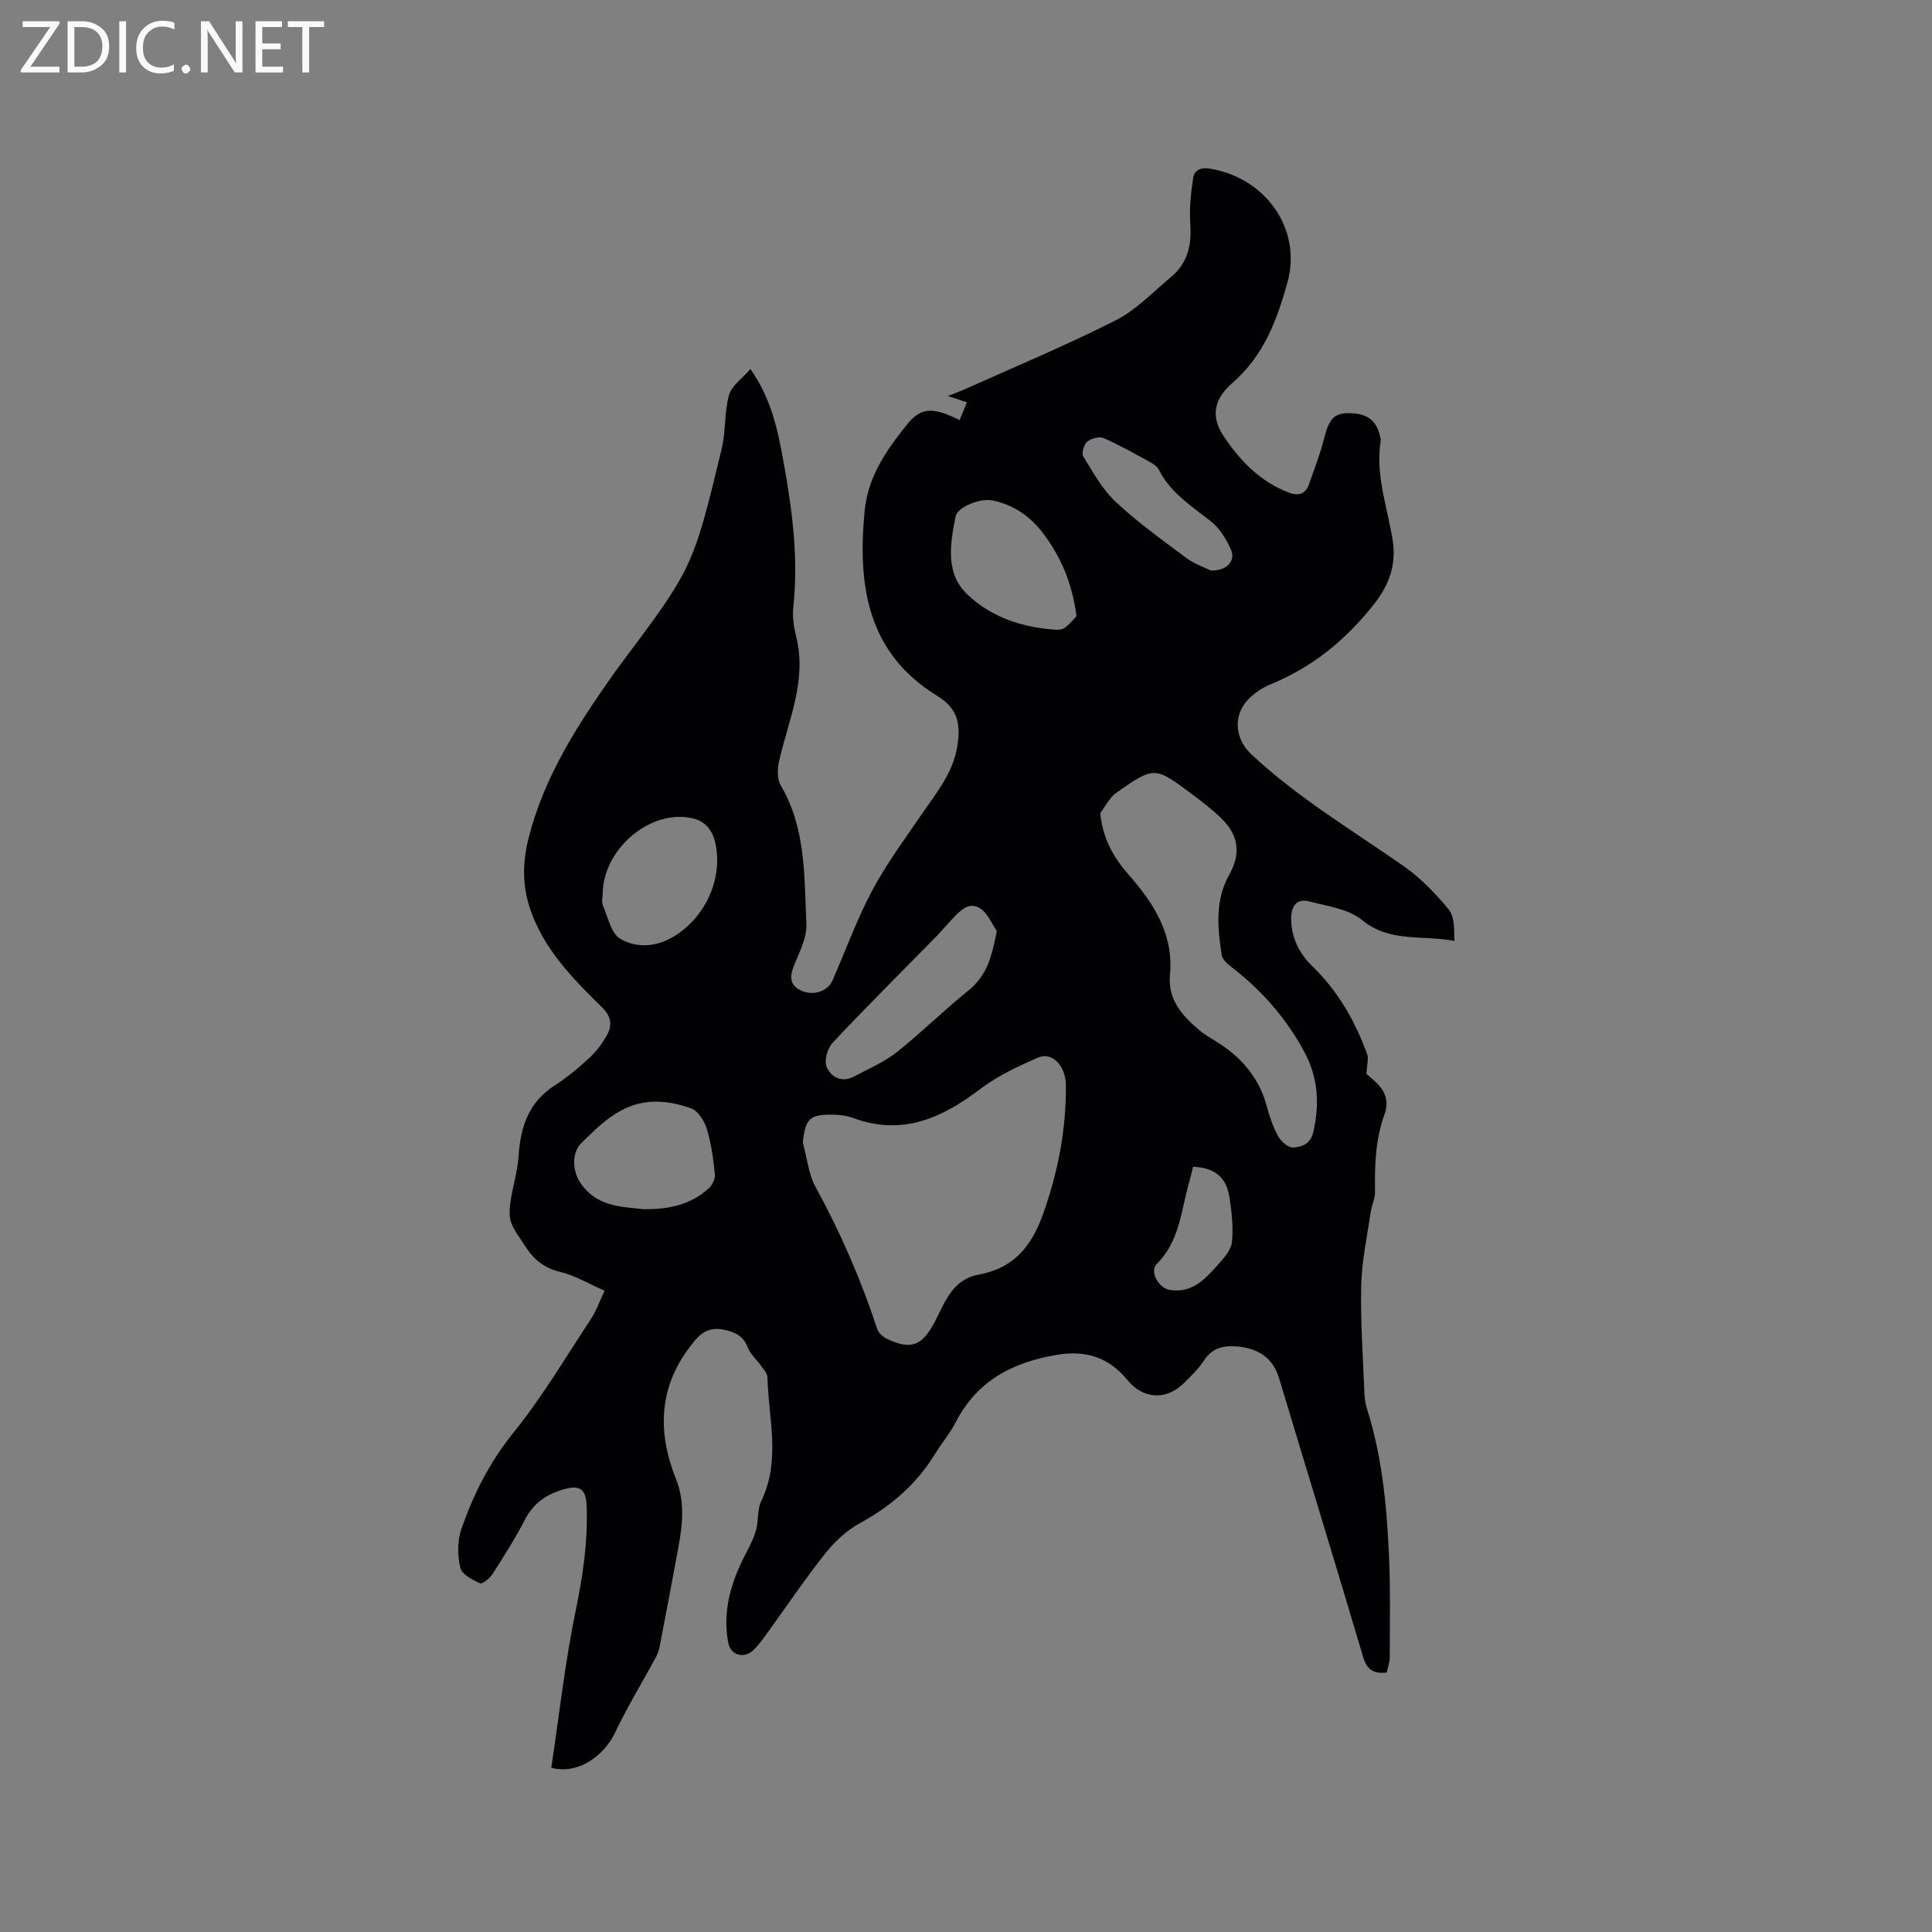 <svg enable-background="new 0 0 400 400" viewBox="0 0 400 400" xmlns="http://www.w3.org/2000/svg"><rect x="0" y="0" width="400" height="400" fill="#808080" stroke="none"/><path d="m114.14 366.01c1.64-10.91 2.84-21.83 5.05-32.54 1.49-7.22 2.56-14.35 2.26-21.7-.14-3.54-1.41-4.4-4.85-3.39-3.51 1.03-6.16 2.85-7.91 6.23-1.98 3.85-4.32 7.54-6.66 11.19-.59.92-2.14 2.23-2.64 2-1.58-.71-3.79-1.85-4.09-3.2-.58-2.54-.63-5.57.21-8.01 2.5-7.18 5.85-13.86 10.77-19.95 5.97-7.38 10.85-15.66 16.1-23.61 1.09-1.65 1.74-3.58 2.8-5.8-3.25-1.42-6.11-3.16-9.22-3.9-3.43-.82-5.62-2.73-7.35-5.52-.95-1.53-2.15-2.97-2.75-4.63-.47-1.3-.39-2.9-.18-4.31.47-3.23 1.5-6.4 1.7-9.63.39-6.04 2.14-11.11 7.53-14.56 2.58-1.65 4.96-3.65 7.2-5.74 1.44-1.34 2.67-3.01 3.61-4.74 1.09-2.01.79-3.81-1.08-5.65-6.06-5.94-12.05-12.03-14.87-20.33-1.64-4.81-1.61-9.61-.34-14.66 3.23-12.83 10.23-23.6 17.71-34.18.31-.43.62-.86.93-1.29 15.33-20.43 15.38-20.42 21.35-45.16.88-3.63.51-7.58 1.52-11.15.55-1.95 2.76-3.44 4.43-5.38 4.4 6.3 5.69 12.78 6.88 19.38 1.8 9.93 3.08 19.85 1.99 29.98-.21 1.96.11 4.06.59 5.99 2.29 9.09-1.58 17.28-3.51 25.77-.37 1.61-.46 3.76.32 5.08 5.28 8.96 4.85 18.96 5.32 28.71.14 2.87-1.51 5.89-2.63 8.74-.94 2.39-.71 4.12 1.78 5.14 2.41.98 5.26.03 6.23-2.16 2.74-6.2 5.02-12.63 8.2-18.59 2.96-5.56 6.76-10.69 10.33-15.91 2.98-4.37 6.41-8.44 7.31-13.92.72-4.37.33-7.8-4.08-10.5-14.54-8.88-16.57-22.87-15.09-38.29.69-7.19 4.52-12.61 8.76-17.91 2.87-3.58 5.33-3.74 10.9-.93.48-1.15.95-2.28 1.53-3.68-1.21-.4-2.28-.76-3.94-1.31 1.47-.59 2.56-.98 3.61-1.45 10.4-4.68 20.96-9.07 31.12-14.22 4.25-2.15 7.73-5.87 11.47-8.98 3.39-2.81 4.28-6.51 3.98-10.84-.22-3.18.11-6.45.59-9.62.26-1.75 1.67-2.28 3.64-1.94 11.41 1.96 18.95 12.51 15.87 23.58-2.12 7.62-4.87 15.12-11.33 20.71-4.04 3.5-4.51 7.12-1.85 11.1 3.36 5.02 7.54 9.41 13.47 11.65 2.1.79 3.5.27 4.22-1.81 1.11-3.18 2.34-6.34 3.15-9.6.92-3.7 2.01-5.04 5-5.03 3.91.01 5.86 1.5 6.57 5.02.04.21.13.43.1.63-1.17 7.13 1.38 13.79 2.47 20.65.77 4.87-.6 9.11-3.84 13.21-5.86 7.45-12.81 13.13-21.58 16.69-1.44.59-2.82 1.52-3.98 2.56-3.73 3.35-3.48 8.49.15 11.89 9.58 8.97 20.81 15.64 31.49 23.11 3.51 2.45 6.61 5.66 9.34 8.97 1.24 1.51 1.15 4.12 1.21 6.54-6.67-1.29-13.34.42-19.11-4.31-2.87-2.35-7.31-2.92-11.14-3.91-2.3-.59-3.51.98-3.55 3.26-.08 4.05 1.54 7.45 4.38 10.2 5.3 5.13 8.84 11.33 11.33 18.17.36.99-.05 2.26-.13 4.12.14.12.94.8 1.72 1.5 2.09 1.86 3.02 4.09 2.03 6.83-1.87 5.18-2.08 10.54-1.97 15.98.03 1.51-.73 3.01-.95 4.54-.72 5-1.81 9.99-1.92 15.01-.16 7.41.38 14.83.67 22.25.04 1.04.18 2.12.49 3.11 3.13 9.78 4.1 19.9 4.58 30.06.34 7.18.18 14.38.17 21.57 0 1.01-.41 2.03-.64 3.09-2.76.3-4.08-.58-4.88-3.26-5.68-19.18-11.57-38.3-17.32-57.46-1.35-4.52-4.4-6.43-8.88-6.8-2.87-.23-5.11.39-6.78 2.97-1.08 1.67-2.59 3.08-4 4.52-3.63 3.7-8.48 3.52-11.78-.5-3.87-4.71-8.53-6.26-14.66-5.24-9.22 1.55-16.53 5.4-20.94 13.98-1.2 2.34-2.96 4.39-4.34 6.65-3.82 6.22-9.09 10.73-15.49 14.22-2.76 1.51-5.27 3.88-7.24 6.37-4.33 5.48-8.24 11.3-12.35 16.96-.74 1.03-1.52 2.05-2.43 2.93-1.94 1.89-4.75 1.12-5.24-1.56-1.25-6.76.73-12.91 3.86-18.81.77-1.46 1.52-2.99 1.94-4.57.51-1.93.21-4.17 1.05-5.9 4.08-8.41 1.5-17.08 1.28-25.65-.02-.81-.82-1.63-1.34-2.38-.91-1.29-2.23-2.41-2.76-3.82-.89-2.37-2.65-3.13-4.8-3.6-2.46-.54-4.27.03-6.05 2.13-7.47 8.83-8.11 18.44-3.96 28.82 1.85 4.62 1.34 9.37.47 14.09-1.26 6.87-2.56 13.74-3.89 20.6-.16.81-.48 1.62-.88 2.35-2.76 5.1-5.8 10.06-8.28 15.29-2.1 4.48-7.26 8.9-13.26 7.4zm52.07-129.52c.86 3.13 1.16 6.57 2.68 9.34 5.16 9.39 9.37 19.14 12.72 29.3.28.85 1.23 1.7 2.08 2.1 5.07 2.35 7.25 1.34 9.85-3.57 2.11-4 3.58-8.74 9.06-9.76 6.98-1.29 10.77-5.43 13.25-12.27 3.2-8.86 4.91-17.71 4.83-27.04-.04-3.82-2.78-6.9-5.73-5.63-4.12 1.78-8.32 3.73-11.87 6.42-8 6.08-16.25 9.87-26.44 6.09-1.36-.5-2.9-.68-4.36-.69-4.67-.05-5.52.87-6.07 5.71zm61.58-68.15c.55 5.42 2.81 9.24 5.9 12.77 5.19 5.93 9.32 12.3 8.54 20.74-.48 5.12 2.58 8.52 6.17 11.51 1.29 1.08 2.82 1.86 4.23 2.8 4.75 3.15 8.15 7.29 9.65 12.91.57 2.13 1.3 4.28 2.36 6.19.6 1.07 2.08 2.38 3.09 2.32 1.75-.1 3.58-.69 4.16-3.14 1.33-5.7 1.04-11.17-1.69-16.36-3.6-6.84-8.54-12.58-14.6-17.37-1.04-.82-2.48-1.84-2.65-2.94-.89-5.66-1.42-11.37 1.57-16.71 2.4-4.28 1.94-8.08-1.55-11.53-1.87-1.85-4-3.47-6.11-5.05-7.77-5.82-7.83-5.86-15.65-.41-1.44.98-2.29 2.82-3.42 4.27zm-94.48 82.01c5.54.07 9.86-1.1 13.41-4.31.73-.66 1.39-1.95 1.29-2.87-.32-3.15-.73-6.34-1.65-9.36-.5-1.66-1.78-3.78-3.22-4.31-2.74-1.01-5.91-1.63-8.8-1.35-5.93.56-10.08 4.62-14.06 8.61-1.85 1.85-1.75 5.39-.39 7.67 3.32 5.53 8.9 5.4 13.42 5.92zm73.07-57.61c-1.09-1.57-1.88-3.61-3.36-4.61-2.3-1.57-4.12.3-5.68 1.94-1.17 1.22-2.24 2.54-3.42 3.74-7.18 7.33-14.47 14.57-21.5 22.04-1.07 1.13-1.82 3.65-1.3 4.95.89 2.21 3.13 3.45 5.74 2.06 2.97-1.59 6.17-2.93 8.77-4.99 5.13-4.07 9.8-8.72 14.9-12.82 3.9-3.14 4.87-7.23 5.85-12.31zm-81.6-7.78c0 .85-.26 1.8.05 2.52 1.04 2.41 1.68 5.77 3.58 6.88 3.39 1.98 7.45 1.75 11.16-.51 6.41-3.91 10.1-11.82 8.57-19.14-.6-2.89-2.16-4.88-5.39-5.42-8.5-1.44-17.81 6.59-17.97 15.67zm98.1-57.38c-.91-6.98-3.27-12.33-6.9-17.15-2.64-3.5-6.05-5.86-10.37-6.8-2.64-.58-7.38 1.34-7.76 3.27-1.13 5.69-2.2 11.77 2.46 16.2 5 4.75 11.51 6.87 18.45 7.28.6.04 1.37-.12 1.81-.48.98-.8 1.8-1.79 2.31-2.32zm27.82-9.46c3.25.1 5.17-1.98 4.18-4.27-.97-2.22-2.4-4.53-4.27-5.99-4-3.14-8.3-5.85-10.69-10.61-.34-.68-1.15-1.22-1.87-1.61-3.16-1.72-6.29-3.52-9.58-4.94-.9-.39-2.6.08-3.4.76-.68.58-1.19 2.41-.78 3.07 2.04 3.29 3.97 6.83 6.75 9.42 4.55 4.25 9.66 7.91 14.67 11.64 1.66 1.22 3.73 1.9 4.99 2.53zm-3.68 123.45c-.27 1.06-.52 2.18-.84 3.28-1.67 5.82-1.94 12.14-6.68 16.83-1.58 1.56.37 5.01 2.68 5.38 4.75.76 7.44-2.37 10.12-5.36 1.21-1.35 2.64-3.03 2.78-4.67.27-3.11-.07-6.34-.59-9.45-.65-3.95-3.19-5.85-7.47-6.01z" fill="#010104"/><g fill="#fbfafa"><path d="m12.4 4.8-6.1 9h6v1.2h-8v-.5l6.1-8.9h-5.7v-1.2h7.6v.4z"/><path d="m14 15v-10.6h3c1.6 0 2.9.5 4 1.4s1.6 2.2 1.6 3.8-.5 3-1.6 3.9-2.4 1.5-4 1.5zm1.4-9.4v8.2h1.6c1.3 0 2.4-.4 3.1-1.1s1.1-1.8 1.1-3.1-.4-2.3-1.2-3-1.8-1-3.1-1z"/><path d="m26.1 4.4v10.6h-1.4v-10.6z"/><path d="m36.1 14.6c-.8.4-1.8.6-2.9.6-1.5 0-2.7-.5-3.6-1.4s-1.4-2.2-1.4-3.8c0-1.7.5-3.1 1.5-4.1s2.3-1.6 3.9-1.6c1 0 1.8.1 2.5.4v1.4c-.8-.4-1.6-.6-2.5-.6-1.2 0-2.1.4-2.9 1.2s-1.1 1.8-1.1 3.2c0 1.3.3 2.3 1 3s1.6 1.1 2.7 1.1c1 0 2-.2 2.7-.7v1.3z"/><path d="m37.6 14.3c0-.2.1-.5.3-.6s.4-.3.6-.3c.3 0 .5.1.6.3s.3.4.3.6-.1.4-.3.6-.4.3-.6.3c-.3 0-.5-.1-.6-.3s-.3-.4-.3-.6z"/><path d="m50.2 15h-1.6l-5.3-8.2c-.2-.2-.3-.5-.4-.7 0 .2.1.7.1 1.5v7.4h-1.4v-10.6h1.7l5.2 8.1c.2.4.4.6.4.7 0-.3-.1-.8-.1-1.5v-7.3h1.4z"/><path d="m58.6 15h-5.7v-10.6h5.5v1.2h-4.1v3.4h3.8v1.2h-3.8v3.6h4.3z"/><path d="m67.1 5.6h-3.1v9.4h-1.4v-9.4h-3v-1.2h7.5z"/></g></svg>